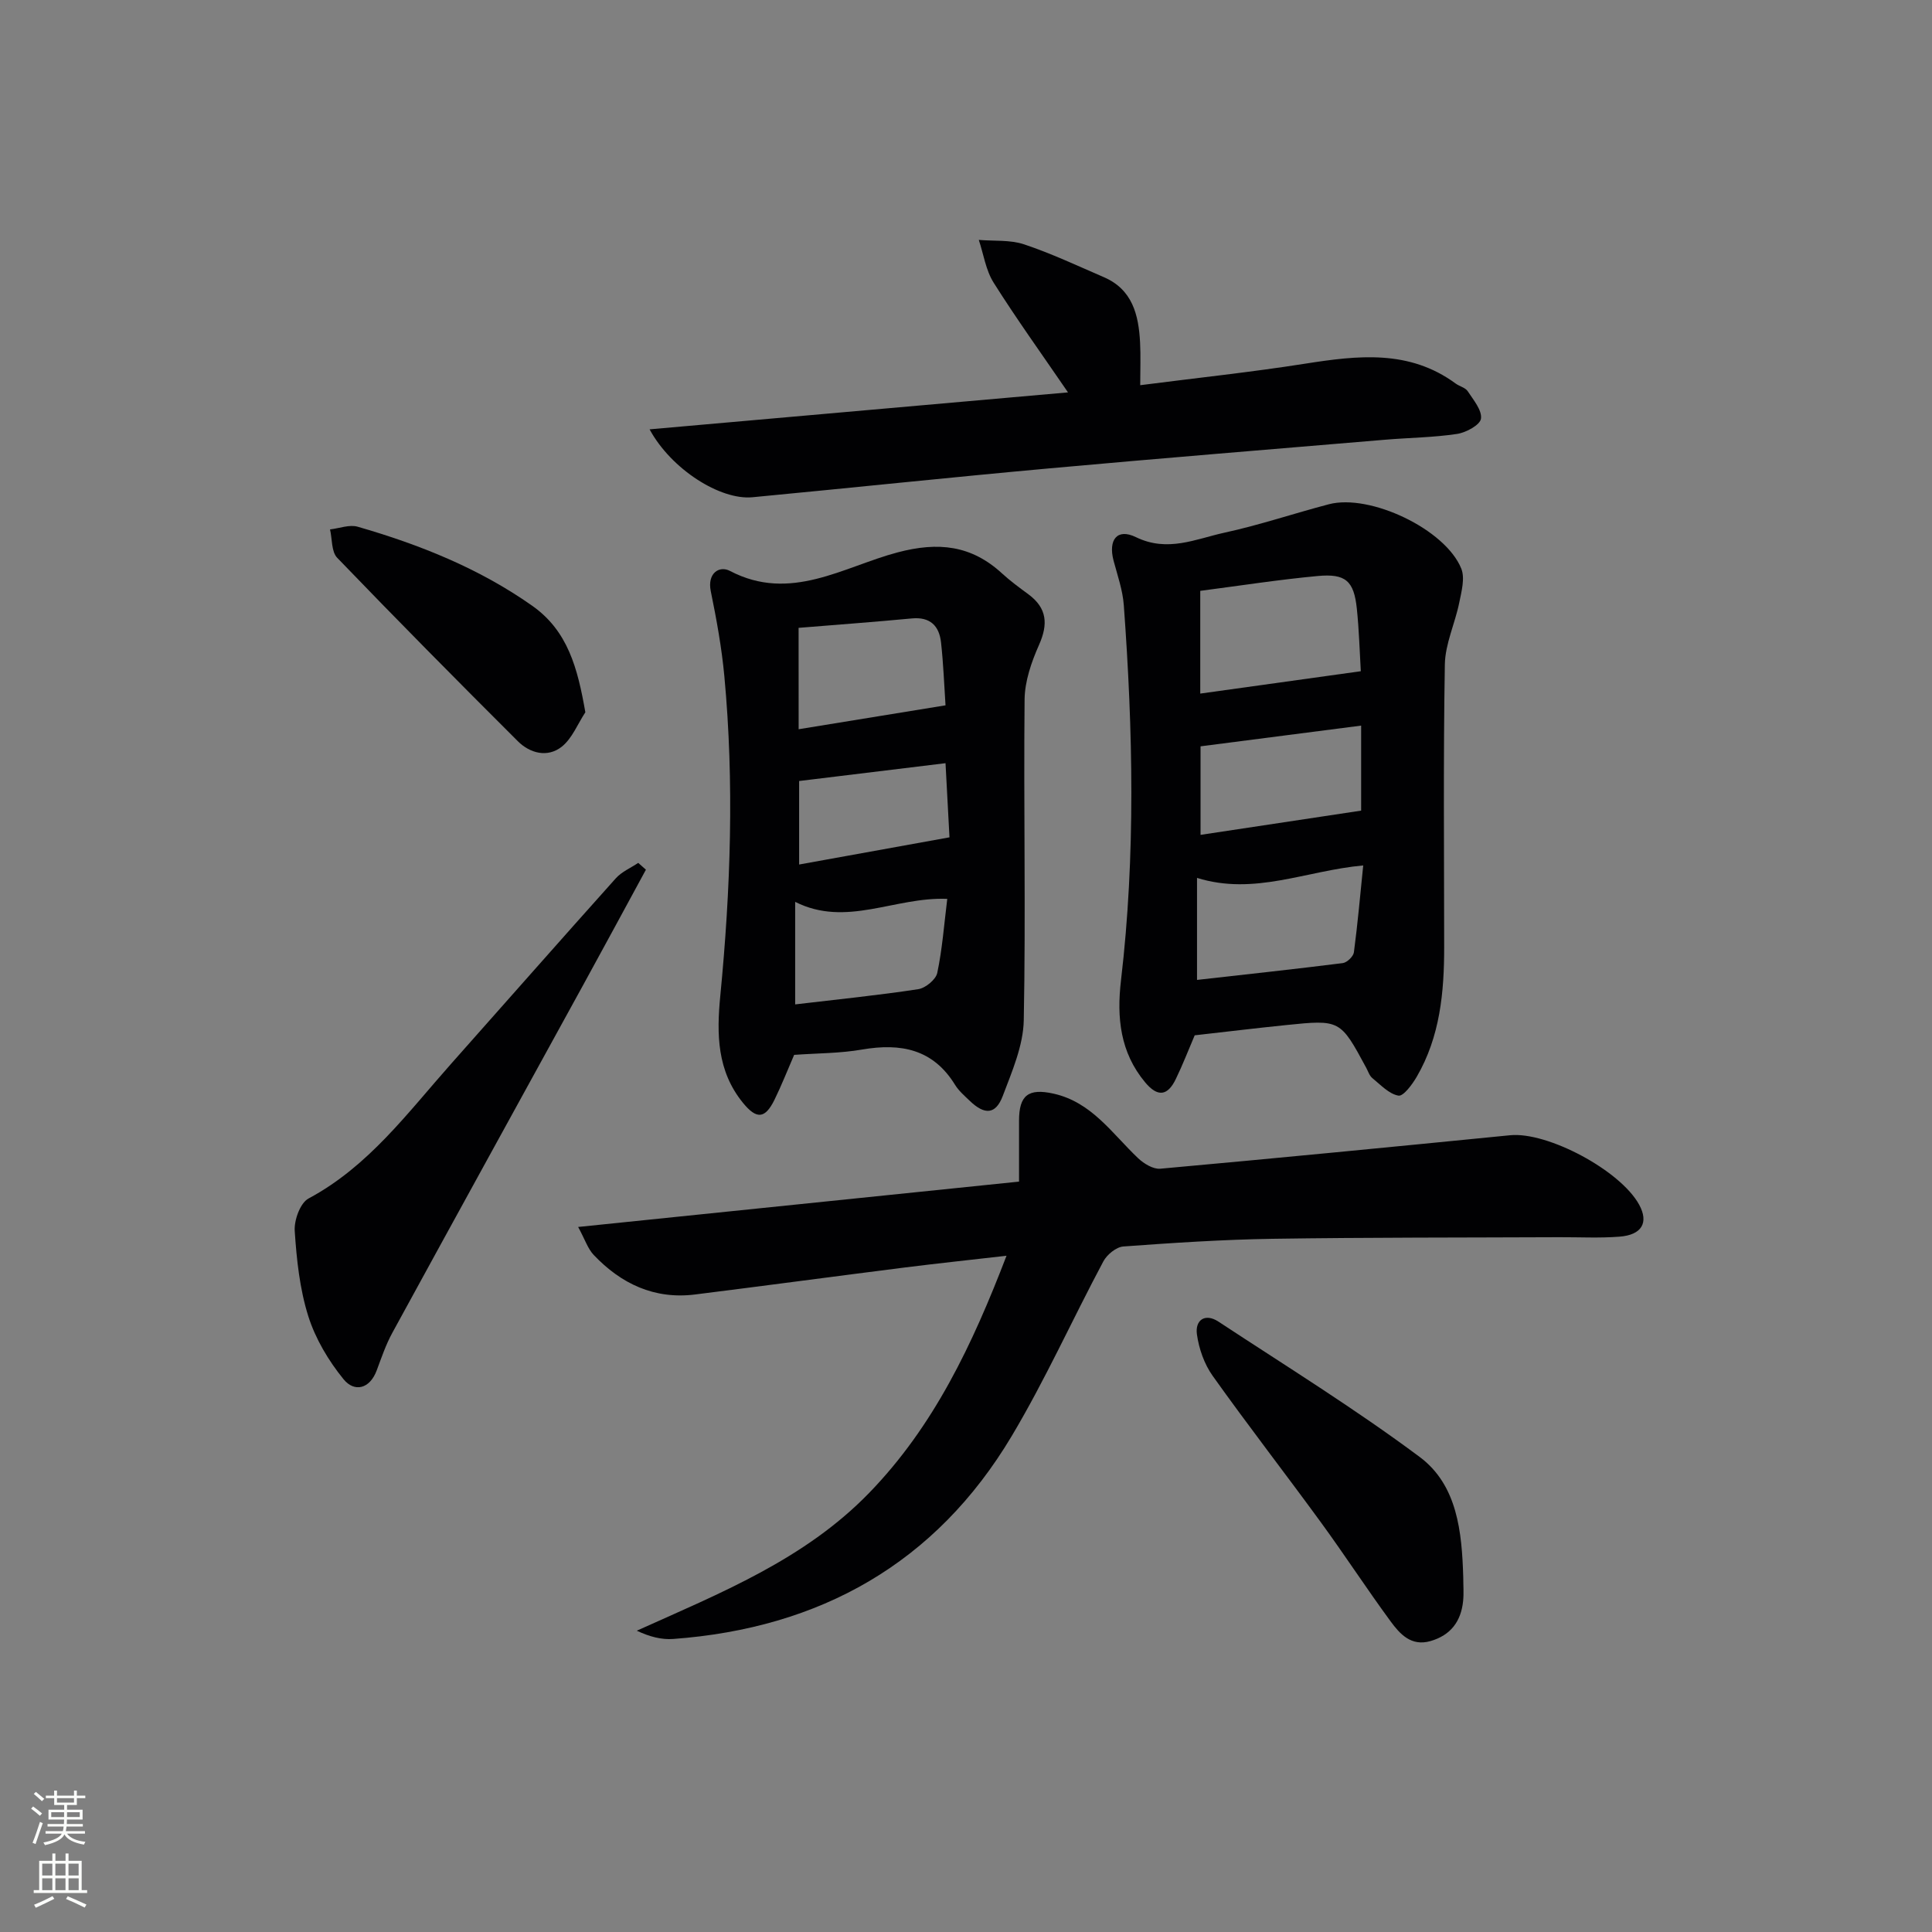 <svg enable-background="new 0 0 400 400" viewBox="0 0 400 400" xmlns="http://www.w3.org/2000/svg"><rect x="0" y="0" width="400" height="400" fill="#808080" stroke="none"/><g fill="#010103"><path d="m210.98 244.64c0-4.62 0-8.61 0-12.6 0-5.28 1.92-6.78 7.16-5.61 7.91 1.77 12.13 8.29 17.51 13.38 1.19 1.12 3.11 2.29 4.58 2.16 24.15-2.18 48.29-4.54 72.42-6.93 7.72-.77 22.83 7.26 26.72 14.38 2.02 3.69.58 6.27-4.1 6.62-4.14.32-8.32.09-12.49.11-19.78.09-39.56.03-59.34.33-10.29.16-20.59.84-30.86 1.59-1.48.11-3.39 1.68-4.14 3.08-6.41 12.01-12.01 24.49-18.97 36.16-15.74 26.39-39.69 39.78-70.08 42.02-2.42.18-4.9-.46-7.55-1.71 17.31-7.8 34.72-14.72 48.11-28.53 13.38-13.8 21.34-30.61 28.44-49.1-7.67.88-14.38 1.59-21.06 2.43-14.48 1.83-28.95 3.78-43.43 5.59-8.43 1.05-15.32-2.22-20.99-8.2-1.21-1.28-1.79-3.17-3.21-5.78 31.09-3.2 60.92-6.27 91.28-9.39z"/><path d="m247.35 214.35c-1.28 2.99-2.47 6.08-3.91 9.05-1.71 3.55-3.78 3.76-6.34.7-5.18-6.2-5.92-13.39-5.01-21.13 3.04-25.86 2.48-51.78.58-77.69-.23-3.11-1.31-6.16-2.12-9.21-1.13-4.31.73-6.76 4.63-4.86 6.58 3.2 12.38.37 18.35-.93 7.28-1.58 14.38-3.99 21.6-5.88 8.52-2.23 24.13 5.18 27.41 13.32.8 1.98.05 4.74-.42 7.06-.87 4.3-2.91 8.52-2.98 12.8-.33 19.47-.15 38.96-.14 58.44.01 9.38-.84 18.6-5.69 26.93-.93 1.59-2.76 4.07-3.78 3.89-1.96-.35-3.69-2.24-5.4-3.63-.6-.49-.87-1.39-1.26-2.12-5.39-9.99-5.39-10.01-16.69-8.85-6.26.64-12.51 1.4-18.83 2.11zm1.15-92.02v21.27c11.09-1.55 21.84-3.04 33.24-4.63-.24-4.07-.36-8.52-.82-12.94-.6-5.75-2.3-7.32-8.14-6.77-8.05.75-16.07 2-24.28 3.07zm-.67 59.43v21.12c10.28-1.16 20.24-2.23 30.17-3.48.88-.11 2.19-1.37 2.31-2.23.79-5.95 1.31-11.93 1.93-17.99-11.93 1.09-22.5 6.28-34.41 2.58zm33.98-31.53c-11.36 1.47-22.33 2.88-33.25 4.29v18.33c11.27-1.7 22.13-3.34 33.25-5.02 0-5.49 0-11.42 0-17.6z"/><path d="m164.42 218.4c-1.41 3.25-2.62 6.34-4.08 9.31-1.95 3.96-3.71 4.06-6.51.63-5.38-6.6-5.48-14.19-4.7-22.18 2.14-22.01 2.9-44.08.84-66.15-.55-5.9-1.62-11.78-2.81-17.6-.77-3.77 1.79-5.35 3.96-4.21 12.55 6.58 23.52-.88 34.74-3.84 8.44-2.23 15.25-1.47 21.6 4.36 1.71 1.57 3.6 2.95 5.47 4.33 3.87 2.87 4.1 6.18 2.18 10.49-1.57 3.53-2.94 7.5-2.98 11.29-.22 22.13.26 44.26-.17 66.38-.1 5.27-2.43 10.62-4.35 15.7-1.47 3.87-3.75 3.97-6.85.99-1.08-1.04-2.26-2.05-3.03-3.3-4.55-7.41-11.24-8.67-19.21-7.31-4.56.8-9.25.76-14.1 1.11zm.93-67.42c10.2-1.66 19.94-3.25 30.41-4.95-.28-4.18-.44-8.62-.93-13.02-.38-3.43-2.24-5.33-6.05-4.97-7.73.73-15.47 1.3-23.44 1.95.01 7.21.01 13.8.01 20.99zm-.72 56.97c8.87-1.05 17.21-1.89 25.48-3.15 1.5-.23 3.65-1.99 3.94-3.37 1.04-4.92 1.41-9.99 2.07-15.33-10.92-.44-20.89 5.96-31.49.62zm.82-46.25v17.29c10.48-1.9 20.52-3.71 31.13-5.63-.26-4.92-.54-10.13-.82-15.35-10.12 1.22-20.01 2.43-30.31 3.69z"/><path d="m236.07 79.75c11.89-1.53 23.08-2.71 34.18-4.46 10.86-1.7 21.5-2.96 31.13 4.12.8.59 2 .84 2.49 1.58 1.18 1.8 2.99 3.94 2.75 5.69-.18 1.3-3.08 2.88-4.95 3.16-4.91.74-9.93.78-14.9 1.2-23.17 1.95-46.35 3.83-69.51 5.93-20.51 1.86-40.98 4.03-61.48 5.98-6.64.63-16.8-5.77-21.29-14.06 28.98-2.56 57.38-5.06 86.63-7.65-5.58-8.15-10.72-15.29-15.4-22.72-1.62-2.57-2.08-5.88-3.07-8.85 3.14.27 6.47-.05 9.38.92 5.63 1.88 11.03 4.43 16.5 6.79 5.94 2.56 7.21 7.81 7.51 13.51.15 2.79.03 5.59.03 8.86z"/><path d="m133.73 180.06c-4.32 7.95-8.62 15.91-12.97 23.84-13.18 24.01-26.4 48-39.53 72.04-1.34 2.45-2.25 5.14-3.23 7.77-1.46 3.93-4.66 4.56-6.86 1.86-3.13-3.84-5.84-8.4-7.32-13.09-1.77-5.63-2.41-11.7-2.8-17.62-.15-2.24 1.14-5.81 2.87-6.73 12.44-6.66 20.51-17.76 29.54-27.92 11.36-12.79 22.65-25.63 34.07-38.37 1.22-1.36 3.08-2.14 4.64-3.19.53.47 1.06.94 1.59 1.41z"/><path d="m302.95 326.52c0 1.66.14 3.34-.03 4.98-.43 4.2-2.59 7.07-6.76 8.27-4.02 1.15-6.35-1.49-8.29-4.14-4.91-6.69-9.44-13.65-14.33-20.36-7.43-10.19-15.17-20.16-22.48-30.43-1.73-2.43-2.84-5.61-3.25-8.58-.41-2.98 1.7-4.44 4.46-2.63 13.98 9.2 28.25 18.02 41.65 28.01 7.84 5.84 8.75 15.59 9.03 24.88z"/><path d="m121.19 147.47c-1.6 2.43-2.74 5.43-4.9 7.14-2.92 2.29-6.54 1.38-9.08-1.15-12.58-12.55-25.08-25.18-37.4-37.98-1.21-1.26-1.02-3.88-1.48-5.87 1.92-.22 4.01-1.05 5.72-.56 12.82 3.7 25.13 8.61 36.13 16.36 7.39 5.21 9.41 12.9 11.01 22.06z"/></g><path d="m6.44 374.46.42-.45c.65.47 1.27.95 1.85 1.44l-.45.49c-.65-.56-1.25-1.06-1.82-1.48m.93 7.33-.63-.26c.55-1.36 1.05-2.8 1.53-4.33.19.1.38.19.59.27-.47 1.29-.96 2.73-1.49 4.32m-.38-10.38.44-.42c.43.34 1.01.82 1.74 1.44l-.49.49c-.53-.51-1.09-1.01-1.69-1.51m2.5.35h1.72v-1.04h.59v1.04h3.52v-1.04h.59v1.04h1.75v.53h-1.75v1.42h-2.03v.97h3.22v2.03h-3.24c0 .35-.01.66-.03.93h3.32v.53h-3.37c-.03.27-.08.58-.15.94h3.96v.53h-3.71c.67.92 1.93 1.48 3.79 1.68-.13.24-.23.44-.29.59-2.13-.38-3.48-1.08-4.04-2.12-.43.97-1.77 1.72-4.03 2.23-.09-.19-.2-.37-.33-.55 2.1-.42 3.37-1.03 3.81-1.83h-3.36v-.53h3.58c.08-.29.13-.61.16-.94h-3.33v-.53h3.39c.02-.27.04-.58.04-.93h-3.23v-2.03h3.25v-.97h-2.07v-1.42h-1.73zm1.12 3.44v1h2.65c.01-.3.02-.44.01-.4v-.25-.35zm1.19-2h3.52v-.91h-3.52zm4.71 2h-2.63v.59c0 .15-.01.28-.01.4h2.64z" fill="#fbfcfa"/><path d="m13.56 383.74h.63v1.52h2.72v6.07h1.13v.6h-11.06v-.6h1.13v-6.07h2.73v-1.52h.63v1.52h2.1v-1.52zm-2.69 8.83.38.56c-1.24.63-2.53 1.25-3.85 1.85-.1-.21-.21-.42-.34-.63 1.37-.55 2.63-1.15 3.81-1.78m-2.13-4.27h2.1v-2.45h-2.1zm0 3.04h2.1v-2.46h-2.1zm2.72-3.04h2.1v-2.45h-2.1zm0 3.04h2.1v-2.46h-2.1zm6.07 3.6c-1.41-.71-2.7-1.3-3.86-1.78l.35-.56c1.45.62 2.75 1.19 3.88 1.72zm-1.25-9.09h-2.1v2.45h2.1zm-2.09 5.49h2.1v-2.46h-2.1z" fill="#fbfcfa"/></svg>